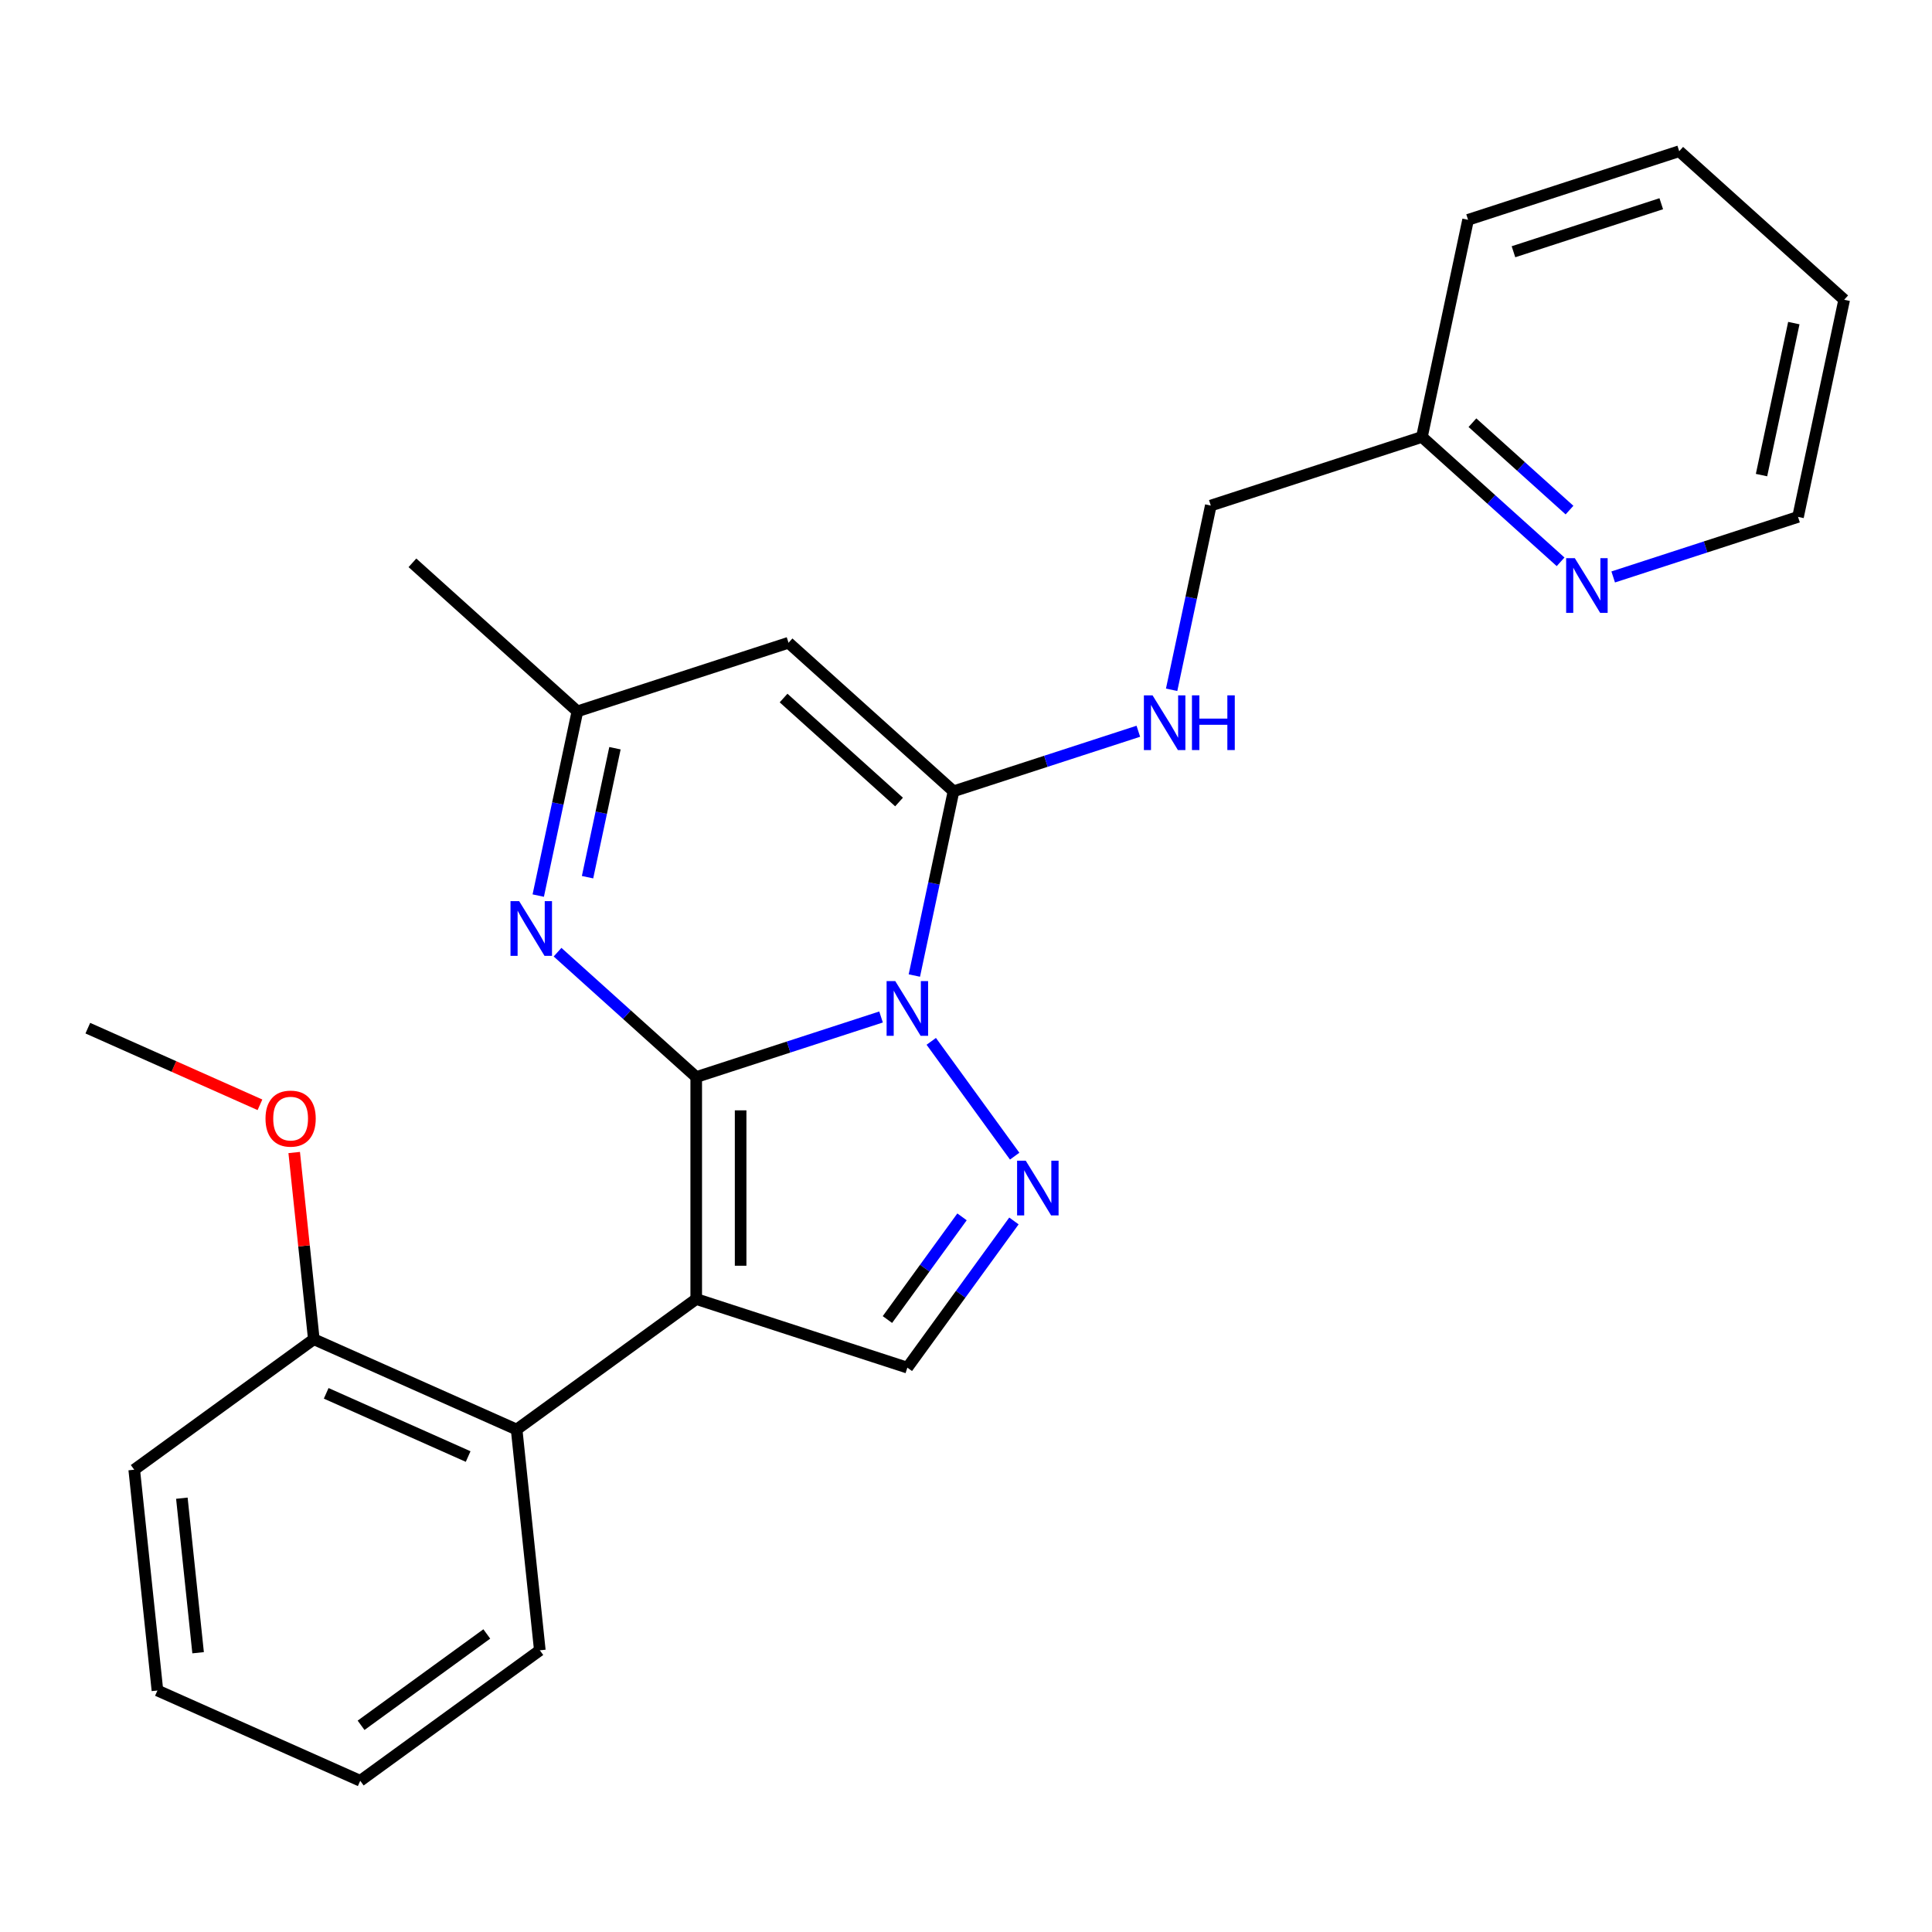 <?xml version='1.0' encoding='iso-8859-1'?>
<svg version='1.1' baseProfile='full'
              xmlns='http://www.w3.org/2000/svg'
                      xmlns:rdkit='http://www.rdkit.org/xml'
                      xmlns:xlink='http://www.w3.org/1999/xlink'
                  xml:space='preserve'
width='1000px' height='1000px' viewBox='0 0 1000 1000'>
<!-- END OF HEADER -->
<rect style='opacity:1.0;fill:#FFFFFF;stroke:none' width='1000' height='1000' x='0' y='0'> </rect>
<path class='bond-0' d='M 360.365,557.476 L 408.198,541.934' style='fill:none;fill-rule:evenodd;stroke:#000000;stroke-width:6px;stroke-linecap:butt;stroke-linejoin:miter;stroke-opacity:1' />
<path class='bond-0' d='M 408.198,541.934 L 456.032,526.392' style='fill:none;fill-rule:evenodd;stroke:#0000FF;stroke-width:6px;stroke-linecap:butt;stroke-linejoin:miter;stroke-opacity:1' />
<path class='bond-1' d='M 360.365,557.476 L 360.365,672.38' style='fill:none;fill-rule:evenodd;stroke:#000000;stroke-width:6px;stroke-linecap:butt;stroke-linejoin:miter;stroke-opacity:1' />
<path class='bond-1' d='M 383.345,574.712 L 383.345,655.144' style='fill:none;fill-rule:evenodd;stroke:#000000;stroke-width:6px;stroke-linecap:butt;stroke-linejoin:miter;stroke-opacity:1' />
<path class='bond-4' d='M 360.365,557.476 L 324.476,525.162' style='fill:none;fill-rule:evenodd;stroke:#000000;stroke-width:6px;stroke-linecap:butt;stroke-linejoin:miter;stroke-opacity:1' />
<path class='bond-4' d='M 324.476,525.162 L 288.587,492.847' style='fill:none;fill-rule:evenodd;stroke:#0000FF;stroke-width:6px;stroke-linecap:butt;stroke-linejoin:miter;stroke-opacity:1' />
<path class='bond-2' d='M 473.265,504.936 L 483.4,457.256' style='fill:none;fill-rule:evenodd;stroke:#0000FF;stroke-width:6px;stroke-linecap:butt;stroke-linejoin:miter;stroke-opacity:1' />
<path class='bond-2' d='M 483.4,457.256 L 493.535,409.576' style='fill:none;fill-rule:evenodd;stroke:#000000;stroke-width:6px;stroke-linecap:butt;stroke-linejoin:miter;stroke-opacity:1' />
<path class='bond-3' d='M 482.02,539.001 L 525.191,598.422' style='fill:none;fill-rule:evenodd;stroke:#0000FF;stroke-width:6px;stroke-linecap:butt;stroke-linejoin:miter;stroke-opacity:1' />
<path class='bond-6' d='M 360.365,672.38 L 469.645,707.887' style='fill:none;fill-rule:evenodd;stroke:#000000;stroke-width:6px;stroke-linecap:butt;stroke-linejoin:miter;stroke-opacity:1' />
<path class='bond-7' d='M 360.365,672.38 L 267.405,739.919' style='fill:none;fill-rule:evenodd;stroke:#000000;stroke-width:6px;stroke-linecap:butt;stroke-linejoin:miter;stroke-opacity:1' />
<path class='bond-9' d='M 493.535,409.576 L 541.369,394.034' style='fill:none;fill-rule:evenodd;stroke:#000000;stroke-width:6px;stroke-linecap:butt;stroke-linejoin:miter;stroke-opacity:1' />
<path class='bond-9' d='M 541.369,394.034 L 589.202,378.491' style='fill:none;fill-rule:evenodd;stroke:#0000FF;stroke-width:6px;stroke-linecap:butt;stroke-linejoin:miter;stroke-opacity:1' />
<path class='bond-26' d='M 493.535,409.576 L 408.144,332.69' style='fill:none;fill-rule:evenodd;stroke:#000000;stroke-width:6px;stroke-linecap:butt;stroke-linejoin:miter;stroke-opacity:1' />
<path class='bond-26' d='M 465.349,415.121 L 405.576,361.301' style='fill:none;fill-rule:evenodd;stroke:#000000;stroke-width:6px;stroke-linecap:butt;stroke-linejoin:miter;stroke-opacity:1' />
<path class='bond-25' d='M 524.809,631.961 L 497.227,669.924' style='fill:none;fill-rule:evenodd;stroke:#0000FF;stroke-width:6px;stroke-linecap:butt;stroke-linejoin:miter;stroke-opacity:1' />
<path class='bond-25' d='M 497.227,669.924 L 469.645,707.887' style='fill:none;fill-rule:evenodd;stroke:#000000;stroke-width:6px;stroke-linecap:butt;stroke-linejoin:miter;stroke-opacity:1' />
<path class='bond-25' d='M 497.942,629.842 L 478.635,656.416' style='fill:none;fill-rule:evenodd;stroke:#0000FF;stroke-width:6px;stroke-linecap:butt;stroke-linejoin:miter;stroke-opacity:1' />
<path class='bond-25' d='M 478.635,656.416 L 459.328,682.991' style='fill:none;fill-rule:evenodd;stroke:#000000;stroke-width:6px;stroke-linecap:butt;stroke-linejoin:miter;stroke-opacity:1' />
<path class='bond-8' d='M 278.595,463.558 L 288.729,415.877' style='fill:none;fill-rule:evenodd;stroke:#0000FF;stroke-width:6px;stroke-linecap:butt;stroke-linejoin:miter;stroke-opacity:1' />
<path class='bond-8' d='M 288.729,415.877 L 298.864,368.197' style='fill:none;fill-rule:evenodd;stroke:#000000;stroke-width:6px;stroke-linecap:butt;stroke-linejoin:miter;stroke-opacity:1' />
<path class='bond-8' d='M 304.114,454.032 L 311.208,420.655' style='fill:none;fill-rule:evenodd;stroke:#0000FF;stroke-width:6px;stroke-linecap:butt;stroke-linejoin:miter;stroke-opacity:1' />
<path class='bond-8' d='M 311.208,420.655 L 318.302,387.279' style='fill:none;fill-rule:evenodd;stroke:#000000;stroke-width:6px;stroke-linecap:butt;stroke-linejoin:miter;stroke-opacity:1' />
<path class='bond-5' d='M 408.144,332.69 L 298.864,368.197' style='fill:none;fill-rule:evenodd;stroke:#000000;stroke-width:6px;stroke-linecap:butt;stroke-linejoin:miter;stroke-opacity:1' />
<path class='bond-10' d='M 267.405,739.919 L 162.435,693.183' style='fill:none;fill-rule:evenodd;stroke:#000000;stroke-width:6px;stroke-linecap:butt;stroke-linejoin:miter;stroke-opacity:1' />
<path class='bond-10' d='M 242.313,753.903 L 168.834,721.188' style='fill:none;fill-rule:evenodd;stroke:#000000;stroke-width:6px;stroke-linecap:butt;stroke-linejoin:miter;stroke-opacity:1' />
<path class='bond-15' d='M 267.405,739.919 L 279.416,854.193' style='fill:none;fill-rule:evenodd;stroke:#000000;stroke-width:6px;stroke-linecap:butt;stroke-linejoin:miter;stroke-opacity:1' />
<path class='bond-16' d='M 298.864,368.197 L 213.474,291.311' style='fill:none;fill-rule:evenodd;stroke:#000000;stroke-width:6px;stroke-linecap:butt;stroke-linejoin:miter;stroke-opacity:1' />
<path class='bond-12' d='M 606.435,357.036 L 616.57,309.356' style='fill:none;fill-rule:evenodd;stroke:#0000FF;stroke-width:6px;stroke-linecap:butt;stroke-linejoin:miter;stroke-opacity:1' />
<path class='bond-12' d='M 616.57,309.356 L 626.705,261.675' style='fill:none;fill-rule:evenodd;stroke:#000000;stroke-width:6px;stroke-linecap:butt;stroke-linejoin:miter;stroke-opacity:1' />
<path class='bond-14' d='M 162.435,693.183 L 157.357,644.862' style='fill:none;fill-rule:evenodd;stroke:#000000;stroke-width:6px;stroke-linecap:butt;stroke-linejoin:miter;stroke-opacity:1' />
<path class='bond-14' d='M 157.357,644.862 L 152.278,596.541' style='fill:none;fill-rule:evenodd;stroke:#FF0000;stroke-width:6px;stroke-linecap:butt;stroke-linejoin:miter;stroke-opacity:1' />
<path class='bond-18' d='M 162.435,693.183 L 69.476,760.722' style='fill:none;fill-rule:evenodd;stroke:#000000;stroke-width:6px;stroke-linecap:butt;stroke-linejoin:miter;stroke-opacity:1' />
<path class='bond-11' d='M 807.763,290.797 L 771.874,258.482' style='fill:none;fill-rule:evenodd;stroke:#0000FF;stroke-width:6px;stroke-linecap:butt;stroke-linejoin:miter;stroke-opacity:1' />
<path class='bond-11' d='M 771.874,258.482 L 735.985,226.168' style='fill:none;fill-rule:evenodd;stroke:#000000;stroke-width:6px;stroke-linecap:butt;stroke-linejoin:miter;stroke-opacity:1' />
<path class='bond-11' d='M 812.373,264.025 L 787.251,241.404' style='fill:none;fill-rule:evenodd;stroke:#0000FF;stroke-width:6px;stroke-linecap:butt;stroke-linejoin:miter;stroke-opacity:1' />
<path class='bond-11' d='M 787.251,241.404 L 762.129,218.784' style='fill:none;fill-rule:evenodd;stroke:#000000;stroke-width:6px;stroke-linecap:butt;stroke-linejoin:miter;stroke-opacity:1' />
<path class='bond-17' d='M 834.988,298.631 L 882.822,283.089' style='fill:none;fill-rule:evenodd;stroke:#0000FF;stroke-width:6px;stroke-linecap:butt;stroke-linejoin:miter;stroke-opacity:1' />
<path class='bond-17' d='M 882.822,283.089 L 930.656,267.547' style='fill:none;fill-rule:evenodd;stroke:#000000;stroke-width:6px;stroke-linecap:butt;stroke-linejoin:miter;stroke-opacity:1' />
<path class='bond-13' d='M 626.705,261.675 L 735.985,226.168' style='fill:none;fill-rule:evenodd;stroke:#000000;stroke-width:6px;stroke-linecap:butt;stroke-linejoin:miter;stroke-opacity:1' />
<path class='bond-19' d='M 735.985,226.168 L 759.875,113.775' style='fill:none;fill-rule:evenodd;stroke:#000000;stroke-width:6px;stroke-linecap:butt;stroke-linejoin:miter;stroke-opacity:1' />
<path class='bond-20' d='M 134.552,571.842 L 90.003,552.007' style='fill:none;fill-rule:evenodd;stroke:#FF0000;stroke-width:6px;stroke-linecap:butt;stroke-linejoin:miter;stroke-opacity:1' />
<path class='bond-20' d='M 90.003,552.007 L 45.455,532.173' style='fill:none;fill-rule:evenodd;stroke:#000000;stroke-width:6px;stroke-linecap:butt;stroke-linejoin:miter;stroke-opacity:1' />
<path class='bond-21' d='M 279.416,854.193 L 186.457,921.732' style='fill:none;fill-rule:evenodd;stroke:#000000;stroke-width:6px;stroke-linecap:butt;stroke-linejoin:miter;stroke-opacity:1' />
<path class='bond-21' d='M 251.964,845.732 L 186.893,893.01' style='fill:none;fill-rule:evenodd;stroke:#000000;stroke-width:6px;stroke-linecap:butt;stroke-linejoin:miter;stroke-opacity:1' />
<path class='bond-28' d='M 930.656,267.547 L 954.545,155.153' style='fill:none;fill-rule:evenodd;stroke:#000000;stroke-width:6px;stroke-linecap:butt;stroke-linejoin:miter;stroke-opacity:1' />
<path class='bond-28' d='M 911.76,245.91 L 928.483,167.234' style='fill:none;fill-rule:evenodd;stroke:#000000;stroke-width:6px;stroke-linecap:butt;stroke-linejoin:miter;stroke-opacity:1' />
<path class='bond-27' d='M 69.476,760.722 L 81.487,874.997' style='fill:none;fill-rule:evenodd;stroke:#000000;stroke-width:6px;stroke-linecap:butt;stroke-linejoin:miter;stroke-opacity:1' />
<path class='bond-27' d='M 94.132,775.461 L 102.54,855.453' style='fill:none;fill-rule:evenodd;stroke:#000000;stroke-width:6px;stroke-linecap:butt;stroke-linejoin:miter;stroke-opacity:1' />
<path class='bond-24' d='M 759.875,113.775 L 869.155,78.268' style='fill:none;fill-rule:evenodd;stroke:#000000;stroke-width:6px;stroke-linecap:butt;stroke-linejoin:miter;stroke-opacity:1' />
<path class='bond-24' d='M 783.368,130.305 L 859.865,105.45' style='fill:none;fill-rule:evenodd;stroke:#000000;stroke-width:6px;stroke-linecap:butt;stroke-linejoin:miter;stroke-opacity:1' />
<path class='bond-23' d='M 186.457,921.732 L 81.487,874.997' style='fill:none;fill-rule:evenodd;stroke:#000000;stroke-width:6px;stroke-linecap:butt;stroke-linejoin:miter;stroke-opacity:1' />
<path class='bond-22' d='M 954.545,155.153 L 869.155,78.268' style='fill:none;fill-rule:evenodd;stroke:#000000;stroke-width:6px;stroke-linecap:butt;stroke-linejoin:miter;stroke-opacity:1' />
<path  class='atom-1' d='M 463.385 507.809
L 472.665 522.809
Q 473.585 524.289, 475.065 526.969
Q 476.545 529.649, 476.625 529.809
L 476.625 507.809
L 480.385 507.809
L 480.385 536.129
L 476.505 536.129
L 466.545 519.729
Q 465.385 517.809, 464.145 515.609
Q 462.945 513.409, 462.585 512.729
L 462.585 536.129
L 458.905 536.129
L 458.905 507.809
L 463.385 507.809
' fill='#0000FF'/>
<path  class='atom-4' d='M 530.924 600.768
L 540.204 615.768
Q 541.124 617.248, 542.604 619.928
Q 544.084 622.608, 544.164 622.768
L 544.164 600.768
L 547.924 600.768
L 547.924 629.088
L 544.044 629.088
L 534.084 612.688
Q 532.924 610.768, 531.684 608.568
Q 530.484 606.368, 530.124 605.688
L 530.124 629.088
L 526.444 629.088
L 526.444 600.768
L 530.924 600.768
' fill='#0000FF'/>
<path  class='atom-5' d='M 268.714 466.43
L 277.994 481.43
Q 278.914 482.91, 280.394 485.59
Q 281.874 488.27, 281.954 488.43
L 281.954 466.43
L 285.714 466.43
L 285.714 494.75
L 281.834 494.75
L 271.874 478.35
Q 270.714 476.43, 269.474 474.23
Q 268.274 472.03, 267.914 471.35
L 267.914 494.75
L 264.234 494.75
L 264.234 466.43
L 268.714 466.43
' fill='#0000FF'/>
<path  class='atom-10' d='M 596.555 359.908
L 605.835 374.908
Q 606.755 376.388, 608.235 379.068
Q 609.715 381.748, 609.795 381.908
L 609.795 359.908
L 613.555 359.908
L 613.555 388.228
L 609.675 388.228
L 599.715 371.828
Q 598.555 369.908, 597.315 367.708
Q 596.115 365.508, 595.755 364.828
L 595.755 388.228
L 592.075 388.228
L 592.075 359.908
L 596.555 359.908
' fill='#0000FF'/>
<path  class='atom-10' d='M 616.955 359.908
L 620.795 359.908
L 620.795 371.948
L 635.275 371.948
L 635.275 359.908
L 639.115 359.908
L 639.115 388.228
L 635.275 388.228
L 635.275 375.148
L 620.795 375.148
L 620.795 388.228
L 616.955 388.228
L 616.955 359.908
' fill='#0000FF'/>
<path  class='atom-12' d='M 815.115 288.894
L 824.395 303.894
Q 825.315 305.374, 826.795 308.054
Q 828.275 310.734, 828.355 310.894
L 828.355 288.894
L 832.115 288.894
L 832.115 317.214
L 828.235 317.214
L 818.275 300.814
Q 817.115 298.894, 815.875 296.694
Q 814.675 294.494, 814.315 293.814
L 814.315 317.214
L 810.635 317.214
L 810.635 288.894
L 815.115 288.894
' fill='#0000FF'/>
<path  class='atom-15' d='M 137.425 578.989
Q 137.425 572.189, 140.785 568.389
Q 144.145 564.589, 150.425 564.589
Q 156.705 564.589, 160.065 568.389
Q 163.425 572.189, 163.425 578.989
Q 163.425 585.869, 160.025 589.789
Q 156.625 593.669, 150.425 593.669
Q 144.185 593.669, 140.785 589.789
Q 137.425 585.909, 137.425 578.989
M 150.425 590.469
Q 154.745 590.469, 157.065 587.589
Q 159.425 584.669, 159.425 578.989
Q 159.425 573.429, 157.065 570.629
Q 154.745 567.789, 150.425 567.789
Q 146.105 567.789, 143.745 570.589
Q 141.425 573.389, 141.425 578.989
Q 141.425 584.709, 143.745 587.589
Q 146.105 590.469, 150.425 590.469
' fill='#FF0000'/>
</svg>

